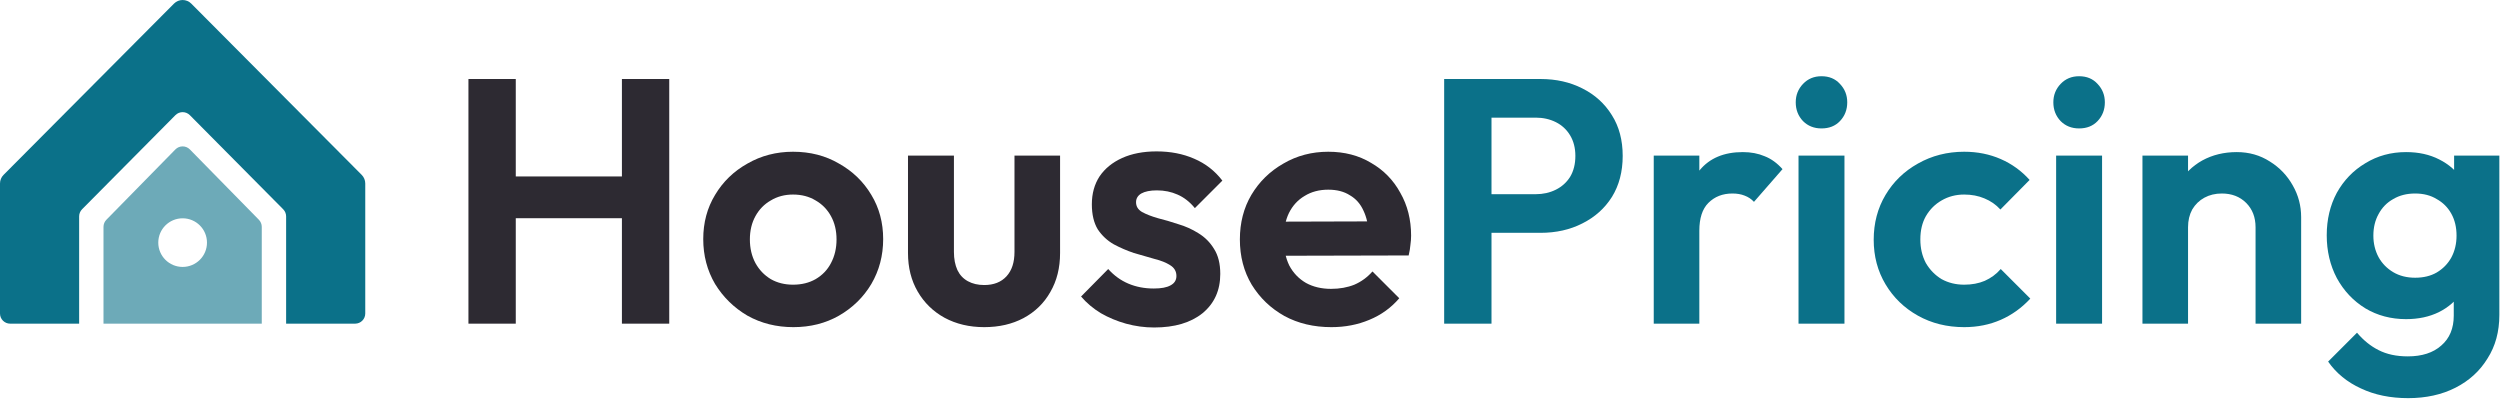 <svg width="2464" height="393" viewBox="0 0 2464 393" fill="none" xmlns="http://www.w3.org/2000/svg">
<g clip-path="url(#clip0_580_58)">
<path d="M1457.67 229.477V191.404H1513.58C1520.9 191.404 1527.53 189.918 1533.47 186.945C1539.42 183.972 1544.1 179.742 1547.53 174.254C1550.96 168.537 1552.68 161.677 1552.68 153.674C1552.68 145.899 1550.96 139.154 1547.53 133.437C1544.1 127.72 1539.42 123.376 1533.47 120.403C1527.53 117.43 1520.9 115.944 1513.58 115.944H1457.67V77.871H1518.38C1533.7 77.871 1547.42 80.958 1559.54 87.132C1571.89 93.306 1581.61 102.11 1588.69 113.543C1595.78 124.748 1599.33 138.125 1599.33 153.674C1599.33 169.223 1595.78 182.715 1588.69 194.148C1581.61 205.353 1571.89 214.042 1559.54 220.216C1547.42 226.39 1533.7 229.477 1518.38 229.477H1457.67ZM1423.37 319V77.871H1470.02V319H1423.37Z" fill="#0B7189"/>
<path d="M1629.93 319V153.331H1674.86V319H1629.93ZM1674.86 227.419L1657.37 215.757C1659.43 195.406 1665.37 179.399 1675.2 167.737C1685.04 155.846 1699.21 149.901 1717.74 149.901C1725.74 149.901 1732.94 151.273 1739.34 154.017C1745.75 156.532 1751.58 160.763 1756.84 166.708L1728.71 198.95C1726.2 196.206 1723.11 194.148 1719.45 192.776C1716.02 191.404 1712.02 190.718 1707.45 190.718C1697.84 190.718 1689.95 193.805 1683.78 199.979C1677.83 205.924 1674.86 215.071 1674.86 227.419Z" fill="#0B7189"/>
<path d="M1772.62 319V153.331H1817.9V319H1772.62ZM1795.26 126.577C1787.94 126.577 1781.88 124.176 1777.08 119.374C1772.28 114.343 1769.88 108.169 1769.88 100.852C1769.88 93.763 1772.28 87.704 1777.08 82.673C1781.88 77.642 1787.94 75.127 1795.26 75.127C1802.8 75.127 1808.86 77.642 1813.44 82.673C1818.24 87.704 1820.64 93.763 1820.64 100.852C1820.64 108.169 1818.24 114.343 1813.44 119.374C1808.86 124.176 1802.8 126.577 1795.26 126.577Z" fill="#0B7189"/>
<path d="M1935.9 322.43C1918.98 322.43 1903.78 318.657 1890.29 311.111C1876.79 303.565 1866.16 293.275 1858.39 280.241C1850.61 267.207 1846.72 252.572 1846.72 236.337C1846.72 219.873 1850.61 205.124 1858.39 192.09C1866.16 179.056 1876.79 168.766 1890.29 161.22C1904.01 153.445 1919.21 149.558 1935.9 149.558C1948.94 149.558 1960.94 151.959 1971.92 156.761C1982.9 161.563 1992.39 168.423 2000.39 177.341L1971.58 206.496C1967.23 201.694 1961.97 198.035 1955.8 195.52C1949.85 193.005 1943.22 191.747 1935.9 191.747C1927.67 191.747 1920.24 193.691 1913.61 197.578C1907.21 201.237 1902.06 206.382 1898.17 213.013C1894.52 219.416 1892.69 227.076 1892.69 235.994C1892.69 244.683 1894.52 252.458 1898.17 259.318C1902.06 265.949 1907.21 271.209 1913.61 275.096C1920.24 278.755 1927.67 280.584 1935.9 280.584C1943.45 280.584 1950.2 279.326 1956.14 276.811C1962.32 274.067 1967.58 270.18 1971.92 265.149L2001.07 294.304C1992.61 303.451 1982.9 310.425 1971.92 315.227C1960.94 320.029 1948.94 322.43 1935.9 322.43Z" fill="#0B7189"/>
<path d="M2026.52 319V153.331H2071.8V319H2026.52ZM2049.16 126.577C2041.84 126.577 2035.78 124.176 2030.98 119.374C2026.18 114.343 2023.78 108.169 2023.78 100.852C2023.78 93.763 2026.18 87.704 2030.98 82.673C2035.78 77.642 2041.84 75.127 2049.16 75.127C2056.71 75.127 2062.76 77.642 2067.34 82.673C2072.14 87.704 2074.54 93.763 2074.54 100.852C2074.54 108.169 2072.14 114.343 2067.34 119.374C2062.76 124.176 2056.71 126.577 2049.16 126.577Z" fill="#0B7189"/>
<path d="M2223.08 319V223.989C2223.08 214.156 2219.99 206.153 2213.82 199.979C2207.64 193.805 2199.64 190.718 2189.81 190.718C2183.4 190.718 2177.69 192.09 2172.66 194.834C2167.62 197.578 2163.62 201.465 2160.65 206.496C2157.91 211.527 2156.53 217.358 2156.53 223.989L2139.04 215.071C2139.04 202.037 2141.79 190.718 2147.27 181.114C2152.99 171.281 2160.76 163.621 2170.6 158.133C2180.66 152.645 2191.98 149.901 2204.55 149.901C2216.67 149.901 2227.54 152.988 2237.14 159.162C2246.74 165.107 2254.29 172.996 2259.78 182.829C2265.27 192.433 2268.01 202.837 2268.01 214.042V319H2223.08ZM2111.6 319V153.331H2156.53V319H2111.6Z" fill="#0B7189"/>
<path d="M2373.49 392.402C2355.88 392.402 2340.33 389.201 2326.84 382.798C2313.35 376.624 2302.6 367.82 2294.6 356.387L2323.07 327.918C2329.47 335.464 2336.56 341.181 2344.33 345.068C2352.34 349.184 2361.94 351.242 2373.15 351.242C2387.1 351.242 2398.07 347.698 2406.07 340.609C2414.31 333.52 2418.42 323.688 2418.42 311.111V269.608L2425.97 233.25L2418.77 196.892V153.331H2463.36V310.425C2463.36 326.889 2459.47 341.181 2451.69 353.3C2444.15 365.648 2433.63 375.252 2420.14 382.112C2406.65 388.972 2391.1 392.402 2373.49 392.402ZM2371.43 314.541C2356.57 314.541 2343.19 310.997 2331.3 303.908C2319.41 296.591 2310.03 286.644 2303.17 274.067C2296.54 261.49 2293.23 247.427 2293.23 231.878C2293.23 216.329 2296.54 202.38 2303.17 190.032C2310.03 177.684 2319.41 167.966 2331.3 160.877C2343.19 153.56 2356.57 149.901 2371.43 149.901C2383.78 149.901 2394.64 152.302 2404.02 157.104C2413.62 161.906 2421.17 168.537 2426.65 176.998C2432.14 185.23 2435.12 194.948 2435.57 206.153V258.289C2435.12 269.265 2432.03 279.098 2426.31 287.787C2420.82 296.248 2413.28 302.879 2403.67 307.681C2394.3 312.254 2383.55 314.541 2371.43 314.541ZM2380.35 273.724C2388.58 273.724 2395.67 272.009 2401.62 268.579C2407.79 264.92 2412.59 260.004 2416.02 253.83C2419.45 247.427 2421.17 240.224 2421.17 232.221C2421.17 223.989 2419.45 216.786 2416.02 210.612C2412.59 204.438 2407.79 199.636 2401.62 196.206C2395.67 192.547 2388.58 190.718 2380.35 190.718C2372.12 190.718 2364.91 192.547 2358.74 196.206C2352.57 199.636 2347.76 204.552 2344.33 210.955C2340.9 217.129 2339.19 224.218 2339.19 232.221C2339.19 239.996 2340.9 247.084 2344.33 253.487C2347.76 259.661 2352.57 264.577 2358.74 268.236C2364.91 271.895 2372.12 273.724 2380.35 273.724Z" fill="#0B7189"/>
<path d="M461.696 319V77.871H508.344V319H461.696ZM612.959 319V77.871H659.607V319H612.959ZM491.194 215.071V173.911H625.993V215.071H491.194Z" fill="#2D2A32"/>
<path d="M781.956 322.43C765.264 322.43 750.172 318.657 736.68 311.111C723.418 303.336 712.785 292.932 704.781 279.898C697.007 266.635 693.119 251.886 693.119 235.651C693.119 219.416 697.007 204.895 704.781 192.09C712.556 179.056 723.189 168.766 736.68 161.22C750.172 153.445 765.149 149.558 781.613 149.558C798.535 149.558 813.627 153.445 826.889 161.22C840.381 168.766 851.014 179.056 858.788 192.09C866.563 204.895 870.45 219.416 870.45 235.651C870.45 251.886 866.563 266.635 858.788 279.898C851.014 292.932 840.381 303.336 826.889 311.111C813.627 318.657 798.649 322.43 781.956 322.43ZM781.613 280.584C790.074 280.584 797.506 278.755 803.908 275.096C810.54 271.209 815.57 265.949 819 259.318C822.659 252.458 824.488 244.683 824.488 235.994C824.488 227.305 822.659 219.644 819 213.013C815.342 206.382 810.311 201.237 803.908 197.578C797.506 193.691 790.074 191.747 781.613 191.747C773.381 191.747 766.064 193.691 759.661 197.578C753.259 201.237 748.228 206.382 744.569 213.013C740.911 219.644 739.081 227.305 739.081 235.994C739.081 244.683 740.911 252.458 744.569 259.318C748.228 265.949 753.259 271.209 759.661 275.096C766.064 278.755 773.381 280.584 781.613 280.584Z" fill="#2D2A32"/>
<path d="M970.035 322.43C955.401 322.43 942.367 319.343 930.933 313.169C919.729 306.995 910.925 298.42 904.522 287.444C898.12 276.468 894.918 263.777 894.918 249.371V153.331H940.194V248.342C940.194 255.202 941.338 261.147 943.624 266.178C945.911 270.98 949.341 274.639 953.914 277.154C958.488 279.669 963.861 280.927 970.035 280.927C979.411 280.927 986.728 278.069 991.987 272.352C997.247 266.635 999.876 258.632 999.876 248.342V153.331H1044.81V249.371C1044.81 264.006 1041.61 276.811 1035.21 287.787C1029.03 298.763 1020.23 307.338 1008.79 313.512C997.59 319.457 984.67 322.43 970.035 322.43Z" fill="#2D2A32"/>
<path d="M1137.53 322.773C1128.15 322.773 1118.89 321.515 1109.75 319C1100.83 316.485 1092.6 313.055 1085.05 308.71C1077.5 304.137 1070.99 298.649 1065.5 292.246L1092.25 265.149C1097.97 271.552 1104.6 276.354 1112.15 279.555C1119.69 282.756 1128.04 284.357 1137.19 284.357C1144.5 284.357 1149.99 283.328 1153.65 281.27C1157.54 279.212 1159.48 276.125 1159.48 272.009C1159.48 267.436 1157.42 263.891 1153.31 261.376C1149.42 258.861 1144.27 256.803 1137.87 255.202C1131.47 253.373 1124.72 251.429 1117.64 249.371C1110.78 247.084 1104.14 244.226 1097.74 240.796C1091.34 237.137 1086.08 232.221 1081.96 226.047C1078.08 219.644 1076.13 211.412 1076.13 201.351C1076.13 190.832 1078.65 181.686 1083.68 173.911C1088.94 166.136 1096.37 160.077 1105.97 155.732C1115.58 151.387 1126.9 149.215 1139.93 149.215C1153.65 149.215 1166 151.616 1176.97 156.418C1188.18 161.22 1197.44 168.423 1204.76 178.027L1177.66 205.124C1172.63 198.95 1166.91 194.491 1160.51 191.747C1154.34 189.003 1147.59 187.631 1140.27 187.631C1133.64 187.631 1128.5 188.66 1124.84 190.718C1121.41 192.776 1119.69 195.634 1119.69 199.293C1119.69 203.409 1121.64 206.61 1125.52 208.897C1129.64 211.184 1134.9 213.242 1141.3 215.071C1147.7 216.672 1154.34 218.615 1161.2 220.902C1168.28 222.96 1174.92 225.933 1181.09 229.82C1187.49 233.707 1192.64 238.852 1196.53 245.255C1200.64 251.658 1202.7 259.89 1202.7 269.951C1202.7 286.186 1196.87 299.106 1185.21 308.71C1173.54 318.085 1157.65 322.773 1137.53 322.773Z" fill="#2D2A32"/>
<path d="M1312.23 322.43C1294.85 322.43 1279.42 318.771 1265.93 311.454C1252.44 303.908 1241.69 293.618 1233.68 280.584C1225.91 267.55 1222.02 252.687 1222.02 235.994C1222.02 219.53 1225.8 204.895 1233.34 192.09C1241.12 179.056 1251.63 168.766 1264.9 161.22C1278.16 153.445 1292.91 149.558 1309.14 149.558C1325.15 149.558 1339.21 153.217 1351.33 160.534C1363.68 167.623 1373.29 177.455 1380.15 190.032C1387.23 202.38 1390.78 216.443 1390.78 232.221C1390.78 235.194 1390.55 238.281 1390.09 241.482C1389.86 244.455 1389.29 247.885 1388.38 251.772L1249.12 252.115V218.501L1367.45 218.158L1349.28 232.221C1348.82 222.388 1346.99 214.156 1343.79 207.525C1340.81 200.894 1336.36 195.863 1330.41 192.433C1324.69 188.774 1317.61 186.945 1309.14 186.945C1300.23 186.945 1292.45 189.003 1285.82 193.119C1279.19 197.006 1274.04 202.609 1270.39 209.926C1266.96 217.015 1265.24 225.475 1265.24 235.308C1265.24 245.369 1267.07 254.173 1270.73 261.719C1274.62 269.036 1280.1 274.753 1287.19 278.869C1294.28 282.756 1302.51 284.7 1311.89 284.7C1320.35 284.7 1328.01 283.328 1334.87 280.584C1341.73 277.611 1347.67 273.267 1352.71 267.55L1379.12 293.961C1371.11 303.336 1361.28 310.425 1349.62 315.227C1338.19 320.029 1325.72 322.43 1312.23 322.43Z" fill="#2D2A32"/>
<path d="M171.494 3.548C176.185 -1.166 183.815 -1.166 188.506 3.548L356.506 172.377C358.744 174.625 360 177.669 360 180.841V309C360 314.523 355.523 319 350 319H282V213.288C282 210.65 280.958 208.119 279.1 206.246L187.1 113.487C183.188 109.543 176.812 109.543 172.9 113.487L80.9 206.246C79.042 208.119 78 210.65 78 213.288V319H10C4.477 319 0 314.523 0 309V180.841C0 177.669 1.256 174.625 3.494 172.377L171.494 3.548Z" fill="#0B7189"/>
<path fill-rule="evenodd" clip-rule="evenodd" d="M187.138 147.276C183.218 143.28 176.782 143.28 172.862 147.276L104.862 216.583C103.028 218.453 102 220.967 102 223.587V318.993H258V223.587C258 220.967 256.972 218.453 255.138 216.583L187.138 147.276ZM180 263.087C193.255 263.087 204 252.358 204 239.124C204 225.889 193.255 215.161 180 215.161C166.745 215.161 156 225.889 156 239.124C156 252.358 166.745 263.087 180 263.087Z" fill="#6DAAB8"/>
</g>
<defs>
<clipPath id="clip0_580_58">
<rect width="2464" height="393" fill="white"/>
</clipPath>
</defs>
</svg>
